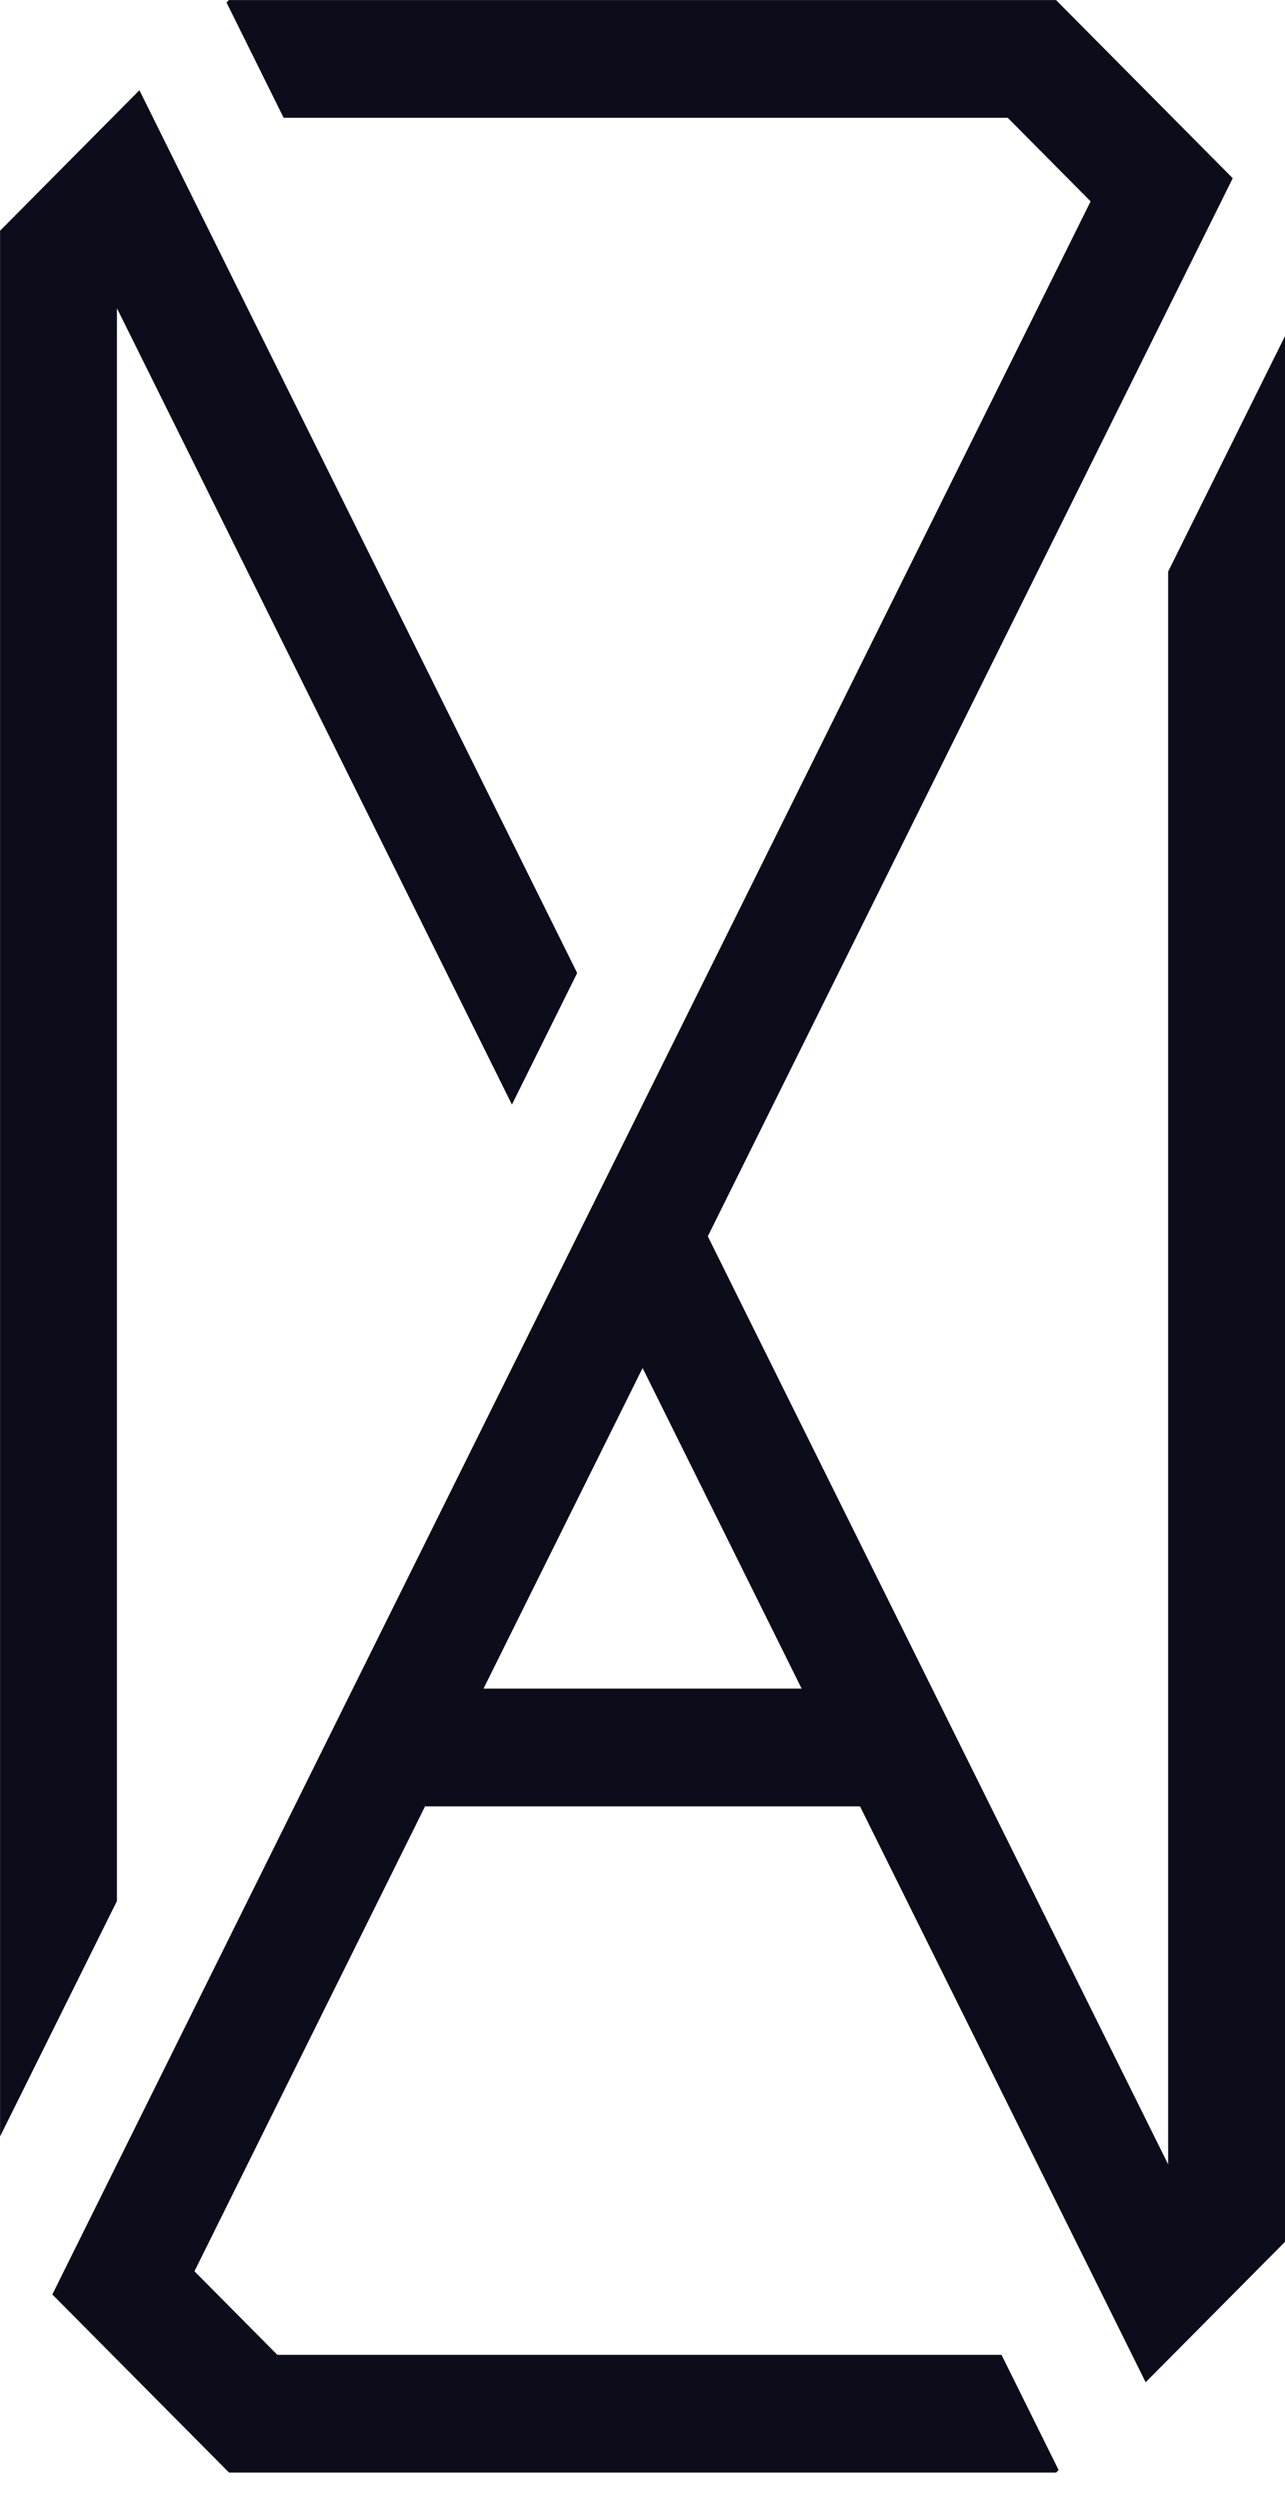 <svg width="18" height="35" viewBox="0 0 18 35" fill="none" xmlns="http://www.w3.org/2000/svg">
<path fill-rule="evenodd" clip-rule="evenodd" d="M0.001 3.231V29.91L1.638 26.614V4.315L7.171 15.464L8.085 13.622L1.953 1.263L0 3.231H0.001ZM9.001 19.151L11.229 23.64H6.773L9.002 19.151H9.001ZM3.207 0L3.173 0.035L3.973 1.649H14.116L15.277 2.819L0.733 32.122L3.208 34.615H14.794L14.829 34.58L14.029 32.967H3.885L2.724 31.797L5.954 25.289H12.047L15.277 31.797L16.048 33.351L18 31.385V4.705L16.363 8.002V30.3L9.915 17.308L17.268 2.495L14.793 0.001H3.207V0Z" fill="#0C0D1A"></path>
</svg>
